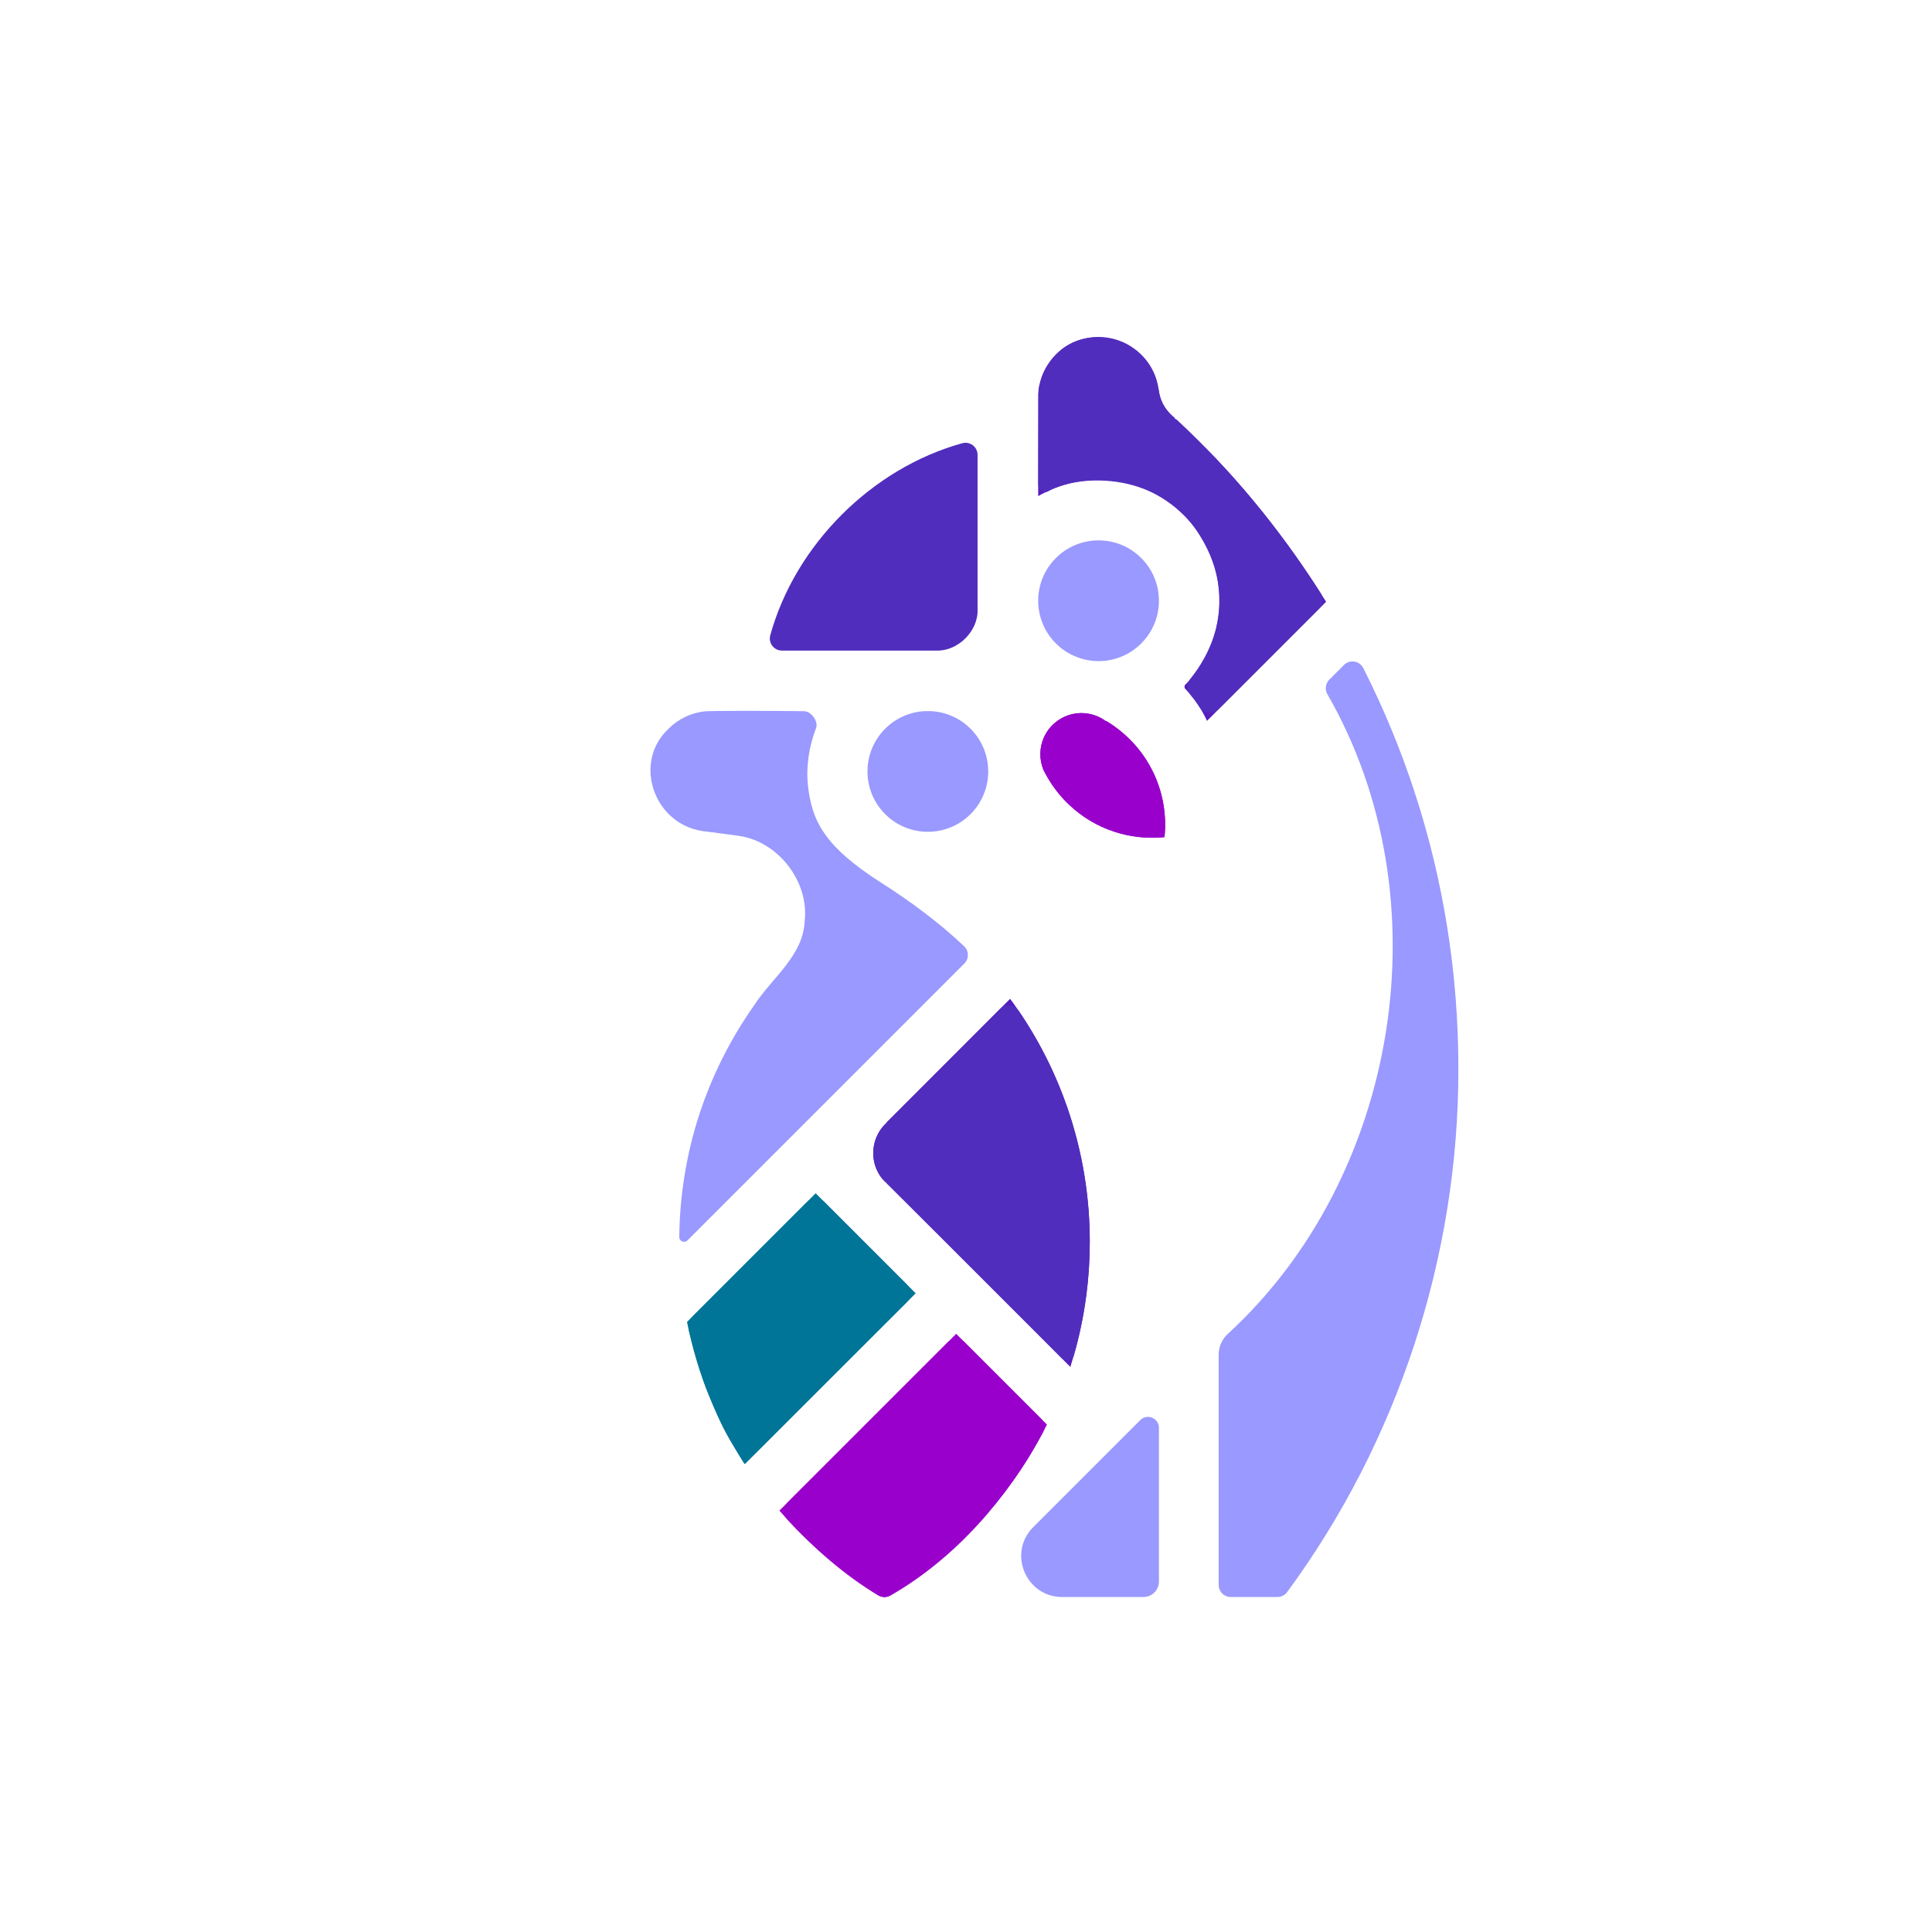 <?xml version="1.0" encoding="UTF-8"?>
<svg xmlns="http://www.w3.org/2000/svg" viewBox="0 0 4000 4000">
  <defs>
    <style>
      .cls-1 {
        fill: #90c;
      }

      .cls-2 {
        fill: #99f;
      }

      .cls-3 {
        fill: #551ebf;
      }

      .cls-4 {
        fill: #512dbd;
      }

      .cls-5 {
        fill: #007597;
      }
    </style>
  </defs>
  <g id="final_fill" data-name="final fill">
    <path class="cls-2" d="M2399.45,1243.76c0,20.09-4.82,40.18-14.45,58.4-5.7,10.78-13.09,20.91-22.16,29.98-9.34,9.34-19.8,16.9-30.94,22.66-17.96,9.31-37.71,13.96-57.45,13.96s-40.54-4.9-58.88-14.72c-.01,0-.01,0-.01,0-10.39-5.54-20.16-12.67-28.96-21.37-.18-.17-.36-.35-.54-.53-9.07-9.07-16.46-19.2-22.16-29.98-9.63-18.22-14.45-38.31-14.45-58.4,0-31.2,11.61-62.39,34.81-86.55h.01c.58-.62,1.18-1.23,1.79-1.84,24.41-24.41,56.4-36.61,88.39-36.61s63.98,12.2,88.39,36.61c22.14,22.15,34.25,50.54,36.3,79.52-.64-.04-1.28-.07-1.93-.1.66.32,1.32.64,1.98.97.18,2.66.26,5.33.26,8Z"/>
    <path class="cls-3" d="M2745.51,1245.95l-12.01,12.01-59.83,59.83-1.52,1.52-56.49,56.49-37.92,37.92-58.65,58.65-20.06,20.06c-3.15-6.81-6.63-13.5-10.43-20.06-9.84-16.99-21.85-33.07-36.03-47.83v-5.37c32.84-33.33,54.43-73.59,64.76-116.03.08-.33.16-.66.24-.98,2.11-8.83,3.74-17.74,4.87-26.71,6.11-47.99-1.71-97.42-23.44-141.74-11.55-23.56-27.02-45.67-46.43-65.37-.44-.46-.89-.91-1.34-1.36-44.68-44.69-102.09-68.92-160.56-72.69-48.55-3.15-97.84,7.82-141.22,32.89v-210.96c.61-11.9,2.92-23.73,6.93-35.1,6.01-17.09,15.85-33.13,29.51-46.79,13.84-13.84,30.11-23.75,47.44-29.74,43.81-15.15,94.36-5.24,129.34,29.74,20.43,20.43,32.31,46.17,35.63,72.78l.66-.02c2.02,17.19,9.28,33.87,21.77,47.48,0,.01.01.01.02.02.82.9,1.67,1.79,2.55,2.67,2.62,2.62,5.36,5.02,8.21,7.22.01.02.02.02.03.03.31.29.62.57.93.87l-.84.89c1.62.94,3.24,1.88,4.85,2.84,5.39,5.04,10.76,10.11,16.09,15.22,43.86,41.98,85.64,86.11,125.17,132.23,48.57,56.66,93.75,116.32,135.21,178.65,11.13,16.72,21.99,33.64,32.56,50.74Z"/>
    <g>
      <path class="cls-1" d="M2389.19,1602.38s-.02-.04-.04-.07c-12.01-25.93-28.71-50.23-50.1-71.62-14.72-14.72-30.82-27.22-47.89-37.5-.41.03-.82.06-1.23.08-24.99-18.7-57.91-21.87-85.59-9.51-.51.23-1.02.46-1.53.7-.59.27-1.17.55-1.75.85-.39.19-.78.39-1.17.6-.15.06-.29.14-.43.22-.31.16-.62.32-.92.49-.06.03-.12.06-.17.09-.35.19-.7.38-1.05.58-2.21,1.24-4.37,2.58-6.48,4.04-.38.26-.75.53-1.13.8-2.13,1.51-4.2,3.14-6.21,4.87-.5.43-.99.86-1.47,1.3-.54.49-1.08.98-1.61,1.49-.53.5-1.05,1.01-1.57,1.53-.52.52-1.03,1.04-1.53,1.57-.51.53-1,1.07-1.49,1.61-.85.94-1.68,1.9-2.48,2.87-.21.24-.41.48-.6.73-.74.92-1.46,1.84-2.15,2.78-.2.27-.4.55-.6.82-.56.78-1.11,1.56-1.64,2.35-.25.37-.49.73-.73,1.09-.06.09-.12.19-.17.28-.46.7-.89,1.39-1.31,2.1-.17.26-.32.52-.48.79-.27.44-.52.89-.77,1.34-.32.56-.64,1.13-.94,1.7-.21.39-.42.79-.62,1.19-.13.24-.25.48-.37.72-.13.24-.25.48-.36.73-.53,1.07-1.03,2.14-1.5,3.22-9.16,20.8-9.57,44.52-1.26,65.59.01.04.02.07.04.1,2.63,5.46,5.47,10.84,8.51,16.13.7,1.05,1.43,2.08,2.19,3.1,0,.18-.01.36-.03.54v.02c10.35,17.32,22.99,33.66,37.91,48.58,21.38,21.39,45.68,38.09,71.61,50.11.03.01.06.03.08.03,9.41,4.36,19.03,8.1,28.81,11.22,30.75,9.83,63.02,13.55,94.91,11.17h.03c2.35-.17,4.7-.38,7.04-.62,4.56-44.31-2.69-89.61-21.76-130.8ZM2169.96,1573.92c-.04-.46-.08-.9-.13-1.35.03.21.05.42.07.63.04.36.07.73.1,1.09-.01-.12-.02-.25-.04-.37Z"/>
      <path class="cls-5" d="M1895.83,2677.64l-60.56,60.56-292.58,292.58c-.59-.13-1.18-.26-1.77-.41-56.65-88.02-97.49-187.18-118.5-293.47l266.34-266.34,146.51,146.52,60.56,60.56Z"/>
    </g>
    <path class="cls-3" d="M2256.23,2571.02c0,18.86-.61,37.57-1.82,56.12-4.59,70.32-17.72,138.32-38.38,202.95l-66.58-66.58-85.86-85.86-83.88-83.88-.54-.54-139.8-139.8s-.03-.02-.05-.04l-4.05-4.06v-3.05l-1.53,1.52-6.72-6.71s-.03-.04-.04-.05c-27.24-33.44-25.28-82.72,5.88-113.87.12-.12.24-.24.36-.35l2.05,2.05v-4.82l58.03-58.02,11.04-11.05,74.83-74.83,101.45-101.45,10.79-10.79c2.74,3.73,5.46,7.48,8.14,11.26,18.03,25.36,34.7,51.76,49.9,79.08,20.54,36.9,38.41,75.49,53.35,115.5,8.94,23.95,16.83,48.4,23.61,73.31,12.5,45.86,21.25,93.26,25.91,141.85,2.59,27.02,3.91,54.41,3.91,82.11Z"/>
    <path class="cls-1" d="M2167.58,2949.39c-5.79,11.62-11.83,23.09-18.13,34.4-3.64,6.54-7.36,13.03-11.17,19.46-43.15,72.93-96.89,138.86-159.11,195.65-43.98,40.16-92.19,75.76-143.9,106.04-.85.51-1.7,1-2.55,1.49h-2.98c-81.6-47.41-154.58-108.02-216.03-178.91l366-366,169.74,169.74,18.13,18.13Z"/>
    <path class="cls-2" d="M2029.76,1658.9c-5.41,9.54-12.19,18.52-20.33,26.66-9.15,9.15-19.37,16.59-30.26,22.31-20.67,10.86-43.74,15.53-66.47,14.02-29.16-1.94-57.76-14.05-80.05-36.33-48.82-48.82-48.82-127.97,0-176.78,22.57-22.57,51.62-34.71,81.16-36.41h3.14c2.65.13,5.31.13,7.96,0h3.36c17.56,1.01,34.94,5.71,50.9,14.1,10.89,5.72,21.11,13.16,30.26,22.31.16.16.31.31.46.47,8,8.08,14.68,16.98,20.01,26.43,0,0,0,0,0,0,21.56,38.11,21.51,85.13-.14,123.21Z"/>
  </g>
  <g id="final_edit_and_rounding" data-name="final edit and rounding">
    <path class="cls-4" d="M1992.32,917.64c15.91-4.4,31.62,7.61,31.62,24.11v320.02c1.85,44.54-40.76,86.89-85.13,85.17,0,0-233.46,0-319.97,0-16.5,0-28.49-15.72-24.1-31.62,51.86-187.78,210.79-346.05,397.58-397.68Z"/>
    <path class="cls-2" d="M1996.55,1994.91c-183.37,183.38-389.06,389.06-573.16,573.16-6.35,6.35-17.18,1.75-17.06-7.23,2.2-174.94,56.08-338.69,154.95-479.35,36.48-56.62,101.67-102.41,104.66-174.22,9.68-81.73-54.64-164.93-135.65-176.63-.13-.23-66.22-8.85-66.22-8.85-108.35-8.66-156.58-141.43-79.9-213.09,20.66-20.66,46.74-32.58,73.66-35.76,11.37-1.69,143.56-1.4,206.93-.47,15.39.23,29.89,21.76,24.83,34.82-14.75,38.03-21.14,81.6-16.75,119.75,8.12,70.52,31.51,124.21,152.54,201.16,58.48,37.19,119.76,82.32,170.81,131.01,10.14,9.67,10.27,25.8.37,35.71Z"/>
    <path class="cls-4" d="M2734.55,1228.68c6.44,10.05,5,23.23-3.44,31.67-52.11,52.09-160.45,160.44-208.39,208.39-11.34,11.34-30.21,9.17-38.81-4.36-2.83-4.45-6.05-9.18-9.68-14.02-3.53-4.72-6.91-8.94-9.96-12.61-7.67-9.21-7.68-22.53-.11-31.82,34.43-42.25,112.12-164.27,10.74-311.47-83.82-121.7-250.68-110.83-304.51-77.36-9.15,5.69-20.91-3.17-20.86-13.95l.85-197.09s7.85-42.46,35.5-71.72c66.43-70.3,198.92-33.47,213.07,72.76,4.28,32.15,18.69,44.61,32.68,59.17,117.72,104.7,217.82,229.62,302.92,362.41Z"/>
    <path class="cls-2" d="M3019.38,2211.32c.99,389.27-125.13,773.36-354.47,1084.9-4.72,6.41-12.2,10.21-20.16,10.21h-96.64c-13.81,0-25-11.19-25-25v-476.64c0-16.41,6.86-32.08,18.96-43.17,353.73-324.07,450.12-900.04,206.14-1324.4-5.63-9.79-3.99-22.13,3.99-30.11,8.91-8.91,20.15-20.15,30.34-30.34,12.05-12.05,32.31-8.75,40.01,6.45,42.15,83.28,77.82,169.58,106.88,258.74-.24.94-.48,1.87-.73,2.81l1.24-1.24c58.08,178.54,89.51,370.72,89.44,567.79Z"/>
    <g>
      <path class="cls-1" d="M2389.19,1602.38s-.02-.04-.04-.07c-12.01-25.93-28.71-50.23-50.1-71.62-14.72-14.72-30.82-27.22-47.89-37.5-.41.03-.82.06-1.23.08-24.99-18.7-57.91-21.87-85.59-9.51-.51.23-1.02.46-1.53.7-.59.27-1.17.55-1.75.85-.39.19-.78.39-1.17.6-.15.06-.29.14-.43.22-.31.16-.62.32-.92.49-.06.03-.12.06-.17.09-.35.19-.7.38-1.05.58-2.21,1.24-4.37,2.58-6.48,4.04-.38.26-.75.53-1.13.8-2.13,1.51-4.2,3.14-6.21,4.87-.5.43-.99.86-1.47,1.3-.54.49-1.08.98-1.61,1.49-.53.5-1.05,1.01-1.57,1.53-.52.52-1.03,1.04-1.53,1.57-.51.53-1,1.07-1.49,1.61-.85.94-1.68,1.9-2.48,2.87-.21.24-.41.48-.6.73-.74.92-1.46,1.84-2.15,2.78-.2.27-.4.55-.6.82-.56.78-1.11,1.56-1.64,2.35-.25.37-.49.73-.73,1.09-.06.09-.12.19-.17.28-.46.7-.89,1.39-1.31,2.1-.17.26-.32.52-.48.79-.27.44-.52.89-.77,1.34-.32.56-.64,1.13-.94,1.7-.21.39-.42.79-.62,1.19-.13.24-.25.48-.37.72-.13.24-.25.48-.36.73-.53,1.07-1.03,2.14-1.5,3.22-9.16,20.8-9.57,44.52-1.26,65.59.01.04.02.07.04.1,2.63,5.46,5.47,10.84,8.51,16.13.7,1.05,1.43,2.08,2.19,3.1,0,.18-.01.36-.03.54v.02c10.35,17.32,22.99,33.66,37.91,48.58,21.38,21.39,45.68,38.09,71.61,50.11.03.01.06.03.08.03,9.41,4.36,19.03,8.1,28.81,11.22,30.75,9.83,63.02,13.55,94.91,11.17h.03c2.35-.17,4.7-.38,7.04-.62,4.56-44.31-2.69-89.61-21.76-130.8ZM2169.96,1573.92c-.04-.46-.08-.9-.13-1.35.03.21.05.42.07.63.04.36.07.73.1,1.09-.01-.12-.02-.25-.04-.37Z"/>
      <path class="cls-5" d="M1876.84,2658.65c10.49,10.49,10.49,27.49,0,37.98,0,0-244.28,243.36-315.76,314.57-9.57,9.53-23.97,8.44-31.89-2.5-24.39-33.69-40.26-69.76-49.05-90.49-21.22-50.02-28.78-66.45-53.74-163.22-2.8-10.86.34-22.4,8.27-30.33l235.1-235.1c10.49-10.49,27.49-10.49,37.98,0l169.09,169.1Z"/>
    </g>
    <path class="cls-2" d="M2343.45,2957.51c-58.37,58.36-132.47,132.46-204.17,204.16-53.42,53.42-15.58,144.76,59.96,144.76h168.05c17.76,0,32.15-14.4,32.15-32.15v-318.09c0-20.18-24.4-30.28-38.66-16.01l-17.34,17.34Z"/>
    <path class="cls-4" d="M2256.23,2571.02c.14,79.24-11.29,159.71-32.77,234.62-3.17,11.04-17.08,14.56-25.12,6.36-123.06-125.4-364.6-364.21-364.6-364.21-34.35-31.68-34.3-87.98-.52-120.98,0,0,164.7-165.27,237.28-237.97,11.03-11.05,29.44-9.43,38.26,3.46,95.76,139.97,147.91,308.41,147.47,478.72Z"/>
    <path class="cls-1" d="M2158.99,2965.97c-72.21,135.86-182.08,261.16-315.37,337.46-7.93,4.54-17.67,4.42-25.49-.29-69.9-42.12-133.43-97.75-188.31-157.56-9.13-9.95-8.86-25.3.69-34.84l331.43-331.43c9.82-9.82,25.73-9.82,35.55,0,37.76,37.76,124.21,124.21,157.09,157.09,7.82,7.82,9.6,19.82,4.42,29.58Z"/>
  </g>
</svg>